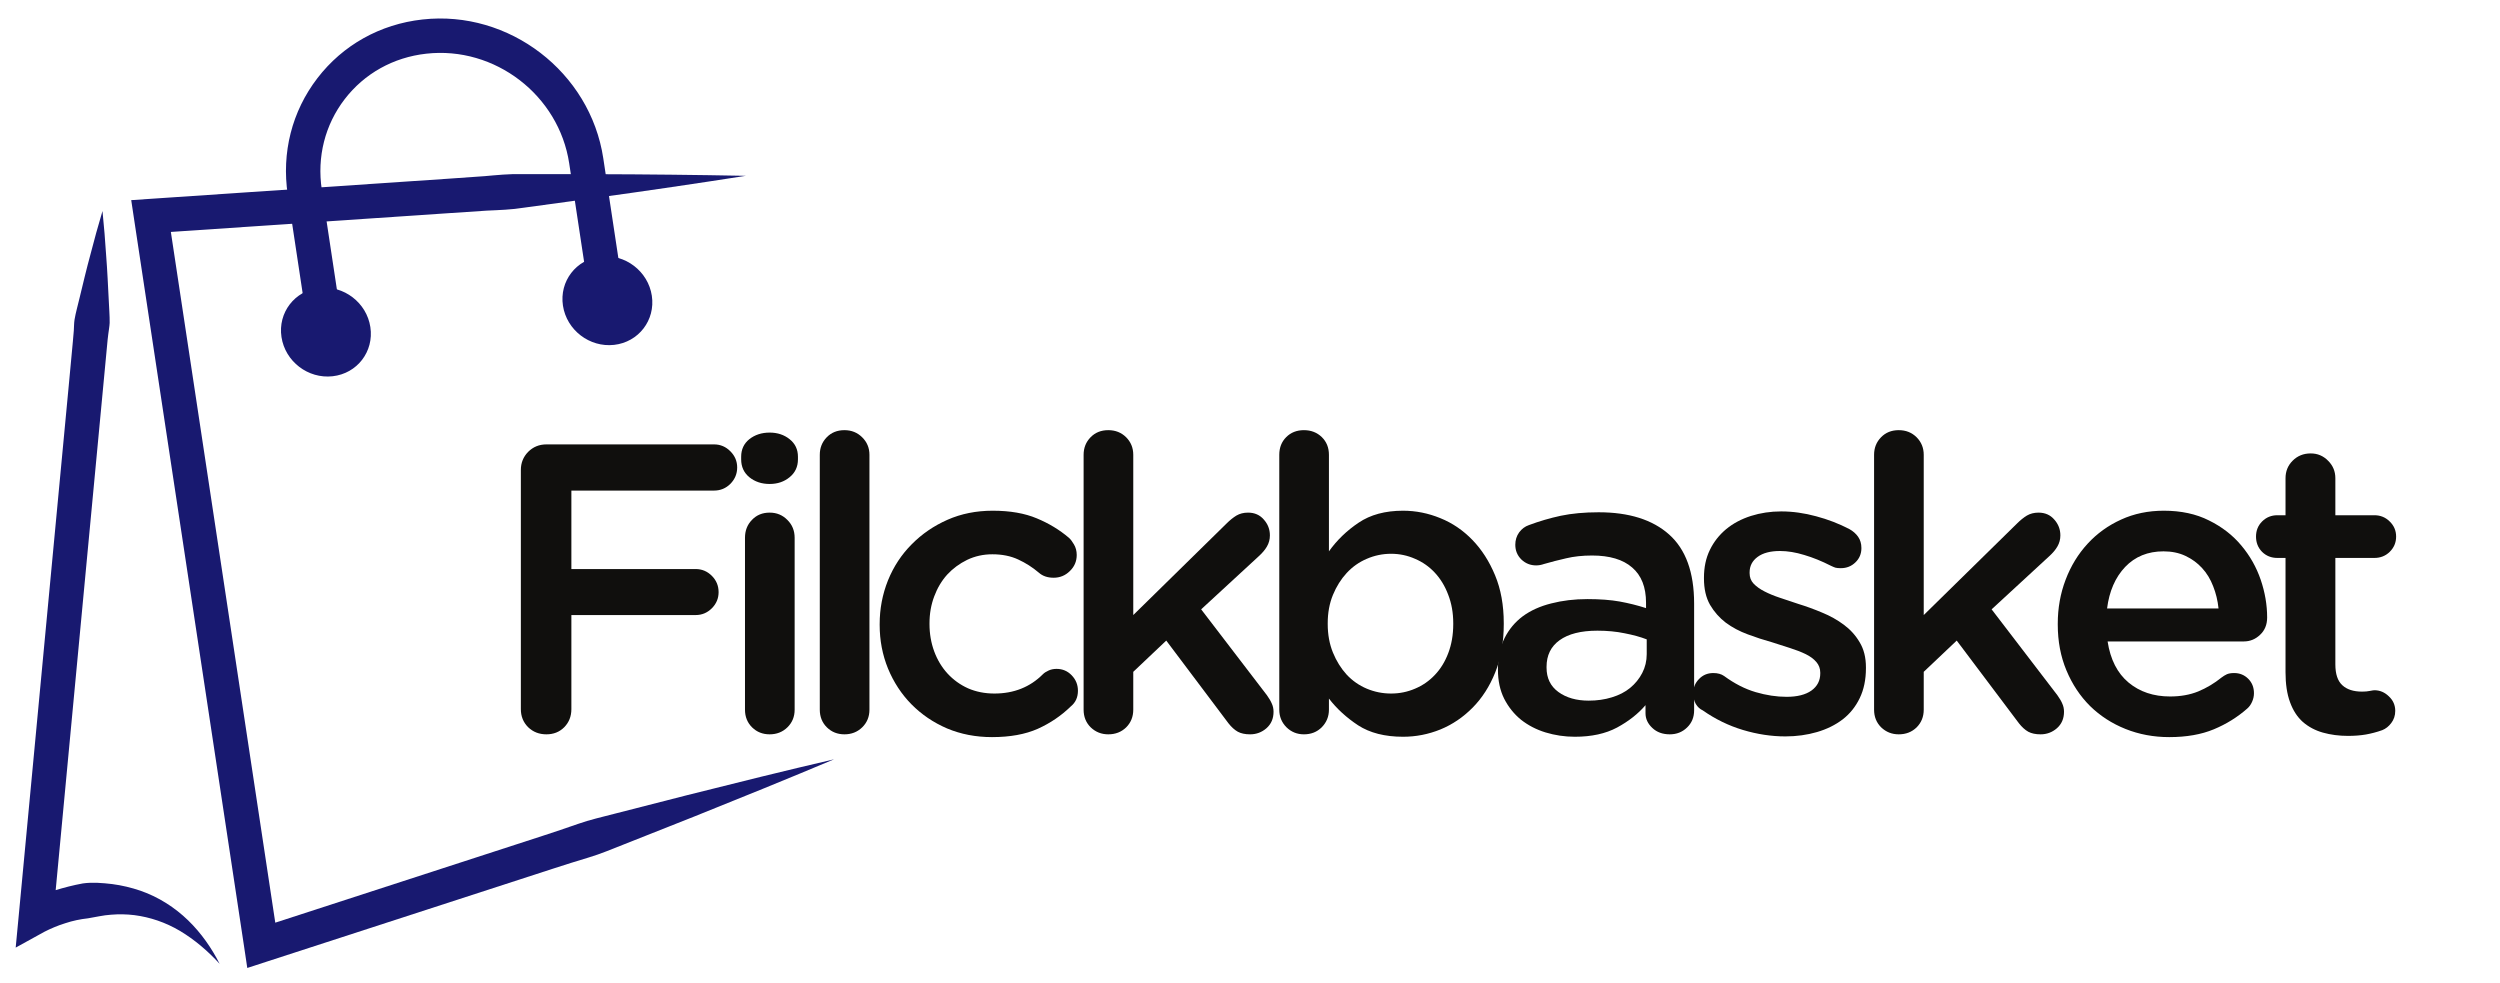 <svg xmlns="http://www.w3.org/2000/svg" xmlns:xlink="http://www.w3.org/1999/xlink" width="300" zoomAndPan="magnify" viewBox="0 0 224.88 88.5" height="118" preserveAspectRatio="xMidYMid meet" version="1.2"><defs><clipPath id="e456f05037"><path d="M 11 15 L 75.152 15 L 75.152 87.395 L 11 87.395 Z M 11 15 "/></clipPath><clipPath id="9d2ca63cc3"><path d="M 1.316 18 L 20 18 L 20 87 L 1.316 87 Z M 1.316 18 "/></clipPath></defs><g id="55d3b0f9da"><g clip-rule="nonzero" clip-path="url(#e456f05037)"><path style=" stroke:none;fill-rule:nonzero;fill:#181970;fill-opacity:1;" d="M 75.008 68.336 C 70.832 70.098 66.633 71.797 62.43 73.484 L 56.121 75.984 C 55.066 76.398 54.023 76.844 52.941 77.168 C 51.863 77.504 50.781 77.82 49.711 78.18 L 23.934 86.551 L 22.195 87.117 L 21.926 85.312 L 12 19.676 L 11.75 18.012 L 13.43 17.898 L 40.195 16.09 L 43.543 15.855 C 44.656 15.758 45.77 15.641 46.891 15.672 L 53.613 15.676 C 58.094 15.688 62.582 15.738 67.066 15.824 C 62.633 16.516 58.195 17.168 53.754 17.781 L 47.094 18.691 C 45.988 18.871 44.867 18.906 43.75 18.957 L 40.406 19.18 L 13.637 20.988 L 15.066 19.211 L 24.988 84.848 L 22.977 83.605 L 48.754 75.234 C 49.828 74.895 50.895 74.516 51.961 74.152 C 53.027 73.777 54.137 73.527 55.23 73.242 L 61.805 71.559 C 66.195 70.453 70.59 69.363 75.008 68.336 "/></g><path style=" stroke:none;fill-rule:nonzero;fill:#181970;fill-opacity:1;" d="M 27.742 30.117 L 25.84 17.527 C 25.266 13.746 26.215 10.02 28.504 7.039 C 30.793 4.055 34.152 2.176 37.961 1.754 C 45.758 0.883 53.059 6.484 54.234 14.238 L 56.137 26.828 L 53.074 27.293 L 51.168 14.703 C 50.242 8.57 44.48 4.141 38.305 4.832 C 35.344 5.16 32.734 6.617 30.961 8.926 C 29.188 11.234 28.457 14.125 28.902 17.062 L 30.805 29.656 L 27.742 30.117 "/><path style=" stroke:none;fill-rule:nonzero;fill:#181970;fill-opacity:1;" d="M 50.605 27.508 C 50.938 29.703 52.996 31.285 55.207 31.039 C 57.414 30.793 58.938 28.812 58.605 26.617 C 58.273 24.418 56.211 22.84 54.004 23.086 C 51.793 23.332 50.273 25.312 50.605 27.508 "/><path style=" stroke:none;fill-rule:nonzero;fill:#181970;fill-opacity:1;" d="M 25.273 30.332 C 25.605 32.531 27.664 34.109 29.875 33.863 C 32.086 33.617 33.605 31.637 33.273 29.441 C 32.941 27.242 30.883 25.664 28.672 25.91 C 26.465 26.156 24.941 28.137 25.273 30.332 "/><g clip-rule="nonzero" clip-path="url(#9d2ca63cc3)"><path style=" stroke:none;fill-rule:nonzero;fill:#181970;fill-opacity:1;" d="M 9.164 18.992 C 9.301 20.34 9.41 21.684 9.496 23.027 C 9.602 24.375 9.66 25.715 9.73 27.055 C 9.754 27.727 9.82 28.398 9.809 29.066 C 9.793 29.398 9.727 29.727 9.688 30.055 C 9.641 30.387 9.613 30.715 9.582 31.047 L 9.207 35.02 L 7.707 50.898 L 4.711 82.66 L 2.402 81.168 C 2.66 81.027 2.832 80.945 3.043 80.848 C 3.246 80.754 3.445 80.664 3.648 80.582 C 4.051 80.414 4.457 80.27 4.871 80.137 C 5.699 79.883 6.539 79.664 7.398 79.508 C 8.27 79.387 9.16 79.465 10.031 79.566 C 10.902 79.68 11.758 79.883 12.578 80.164 C 14.227 80.734 15.691 81.688 16.875 82.836 C 18.066 83.992 18.992 85.336 19.707 86.746 C 18.637 85.574 17.438 84.562 16.145 83.785 C 14.848 83.016 13.441 82.543 12.039 82.363 C 11.332 82.277 10.629 82.266 9.93 82.324 C 9.23 82.367 8.551 82.539 7.863 82.648 C 7.176 82.723 6.48 82.867 5.812 83.09 C 5.477 83.195 5.145 83.312 4.824 83.449 C 4.664 83.512 4.504 83.582 4.352 83.656 C 4.203 83.723 4.023 83.812 3.938 83.859 L 1.352 85.285 L 1.629 82.367 L 4.625 50.609 L 6.125 34.727 L 6.496 30.758 C 6.527 30.426 6.562 30.094 6.582 29.762 C 6.605 29.43 6.598 29.098 6.648 28.77 C 6.758 28.109 6.953 27.461 7.102 26.809 C 7.418 25.504 7.727 24.195 8.082 22.895 C 8.418 21.59 8.777 20.289 9.164 18.992 "/></g><g style="fill:#100f0d;fill-opacity:1;"><g transform="translate(43.489, 65.902)"><path style="stroke:none" d="M 3.328 -2.078 L 3.328 -23.609 C 3.328 -24.242 3.547 -24.785 3.984 -25.234 C 4.43 -25.68 4.977 -25.906 5.625 -25.906 L 20.719 -25.906 C 21.289 -25.906 21.781 -25.695 22.188 -25.281 C 22.594 -24.875 22.797 -24.391 22.797 -23.828 C 22.797 -23.266 22.594 -22.773 22.188 -22.359 C 21.781 -21.953 21.289 -21.75 20.719 -21.75 L 7.875 -21.75 L 7.875 -14.688 L 19.062 -14.688 C 19.625 -14.688 20.109 -14.484 20.516 -14.078 C 20.922 -13.672 21.125 -13.18 21.125 -12.609 C 21.125 -12.047 20.922 -11.562 20.516 -11.156 C 20.109 -10.75 19.625 -10.547 19.062 -10.547 L 7.875 -10.547 L 7.875 -2.078 C 7.875 -1.43 7.66 -0.891 7.234 -0.453 C 6.805 -0.023 6.27 0.188 5.625 0.188 C 4.977 0.188 4.43 -0.023 3.984 -0.453 C 3.547 -0.891 3.328 -1.43 3.328 -2.078 Z M 3.328 -2.078 "/></g></g><g style="fill:#100f0d;fill-opacity:1;"><g transform="translate(63.911, 65.902)"><path style="stroke:none" d="M 3.078 -17.5 C 3.078 -18.145 3.285 -18.68 3.703 -19.109 C 4.117 -19.547 4.648 -19.766 5.297 -19.766 C 5.93 -19.766 6.461 -19.547 6.891 -19.109 C 7.328 -18.68 7.547 -18.145 7.547 -17.5 L 7.547 -2.031 C 7.547 -1.395 7.328 -0.863 6.891 -0.438 C 6.461 -0.02 5.93 0.188 5.297 0.188 C 4.672 0.188 4.145 -0.02 3.719 -0.438 C 3.289 -0.863 3.078 -1.395 3.078 -2.031 Z M 5.297 -26.969 C 6.004 -26.969 6.602 -26.77 7.094 -26.375 C 7.594 -25.977 7.844 -25.453 7.844 -24.797 L 7.844 -24.562 C 7.844 -23.895 7.594 -23.359 7.094 -22.953 C 6.602 -22.547 6.004 -22.344 5.297 -22.344 C 4.578 -22.344 3.969 -22.547 3.469 -22.953 C 2.977 -23.359 2.734 -23.895 2.734 -24.562 L 2.734 -24.797 C 2.734 -25.453 2.977 -25.977 3.469 -26.375 C 3.969 -26.77 4.578 -26.969 5.297 -26.969 Z M 5.297 -26.969 "/></g></g><g style="fill:#100f0d;fill-opacity:1;"><g transform="translate(70.643, 65.902)"><path style="stroke:none" d="M 3.078 -24.969 C 3.078 -25.594 3.285 -26.117 3.703 -26.547 C 4.117 -26.973 4.648 -27.188 5.297 -27.188 C 5.93 -27.188 6.461 -26.973 6.891 -26.547 C 7.328 -26.117 7.547 -25.594 7.547 -24.969 L 7.547 -2.031 C 7.547 -1.395 7.328 -0.863 6.891 -0.438 C 6.461 -0.02 5.93 0.188 5.297 0.188 C 4.672 0.188 4.145 -0.02 3.719 -0.438 C 3.289 -0.863 3.078 -1.395 3.078 -2.031 Z M 3.078 -24.969 "/></g></g><g style="fill:#100f0d;fill-opacity:1;"><g transform="translate(77.376, 65.902)"><path style="stroke:none" d="M 11.906 -19.938 C 13.469 -19.938 14.789 -19.707 15.875 -19.25 C 16.957 -18.801 17.922 -18.219 18.766 -17.5 C 18.91 -17.375 19.062 -17.176 19.219 -16.906 C 19.383 -16.633 19.469 -16.316 19.469 -15.953 C 19.469 -15.379 19.258 -14.895 18.844 -14.5 C 18.438 -14.102 17.953 -13.906 17.391 -13.906 C 16.848 -13.906 16.406 -14.055 16.062 -14.359 C 15.488 -14.848 14.867 -15.242 14.203 -15.547 C 13.535 -15.859 12.758 -16.016 11.875 -16.016 C 11.062 -16.016 10.305 -15.848 9.609 -15.516 C 8.922 -15.18 8.32 -14.738 7.812 -14.188 C 7.312 -13.633 6.922 -12.977 6.641 -12.219 C 6.359 -11.469 6.219 -10.664 6.219 -9.812 L 6.219 -9.734 C 6.219 -8.867 6.359 -8.051 6.641 -7.281 C 6.922 -6.52 7.32 -5.852 7.844 -5.281 C 8.363 -4.719 8.977 -4.273 9.688 -3.953 C 10.406 -3.641 11.195 -3.484 12.062 -3.484 C 13.812 -3.484 15.266 -4.062 16.422 -5.219 C 16.547 -5.344 16.711 -5.453 16.922 -5.547 C 17.129 -5.648 17.375 -5.703 17.656 -5.703 C 18.195 -5.703 18.648 -5.508 19.016 -5.125 C 19.391 -4.738 19.578 -4.273 19.578 -3.734 C 19.578 -3.141 19.363 -2.672 18.938 -2.328 C 18.082 -1.492 17.094 -0.82 15.969 -0.312 C 14.844 0.188 13.469 0.438 11.844 0.438 C 10.383 0.438 9.035 0.176 7.797 -0.344 C 6.566 -0.875 5.5 -1.598 4.594 -2.516 C 3.695 -3.43 2.992 -4.504 2.484 -5.734 C 1.984 -6.961 1.734 -8.27 1.734 -9.656 L 1.734 -9.734 C 1.734 -11.109 1.984 -12.422 2.484 -13.672 C 2.992 -14.922 3.707 -16.004 4.625 -16.922 C 5.539 -17.848 6.613 -18.582 7.844 -19.125 C 9.07 -19.664 10.426 -19.938 11.906 -19.938 Z M 11.906 -19.938 "/></g></g><g style="fill:#100f0d;fill-opacity:1;"><g transform="translate(94.653, 65.902)"><path style="stroke:none" d="M 2.812 -24.969 C 2.812 -25.594 3.02 -26.117 3.438 -26.547 C 3.852 -26.973 4.383 -27.188 5.031 -27.188 C 5.676 -27.188 6.211 -26.973 6.641 -26.547 C 7.066 -26.117 7.281 -25.594 7.281 -24.969 L 7.281 -10.547 L 15.688 -18.797 C 15.977 -19.086 16.27 -19.32 16.562 -19.5 C 16.863 -19.676 17.211 -19.766 17.609 -19.766 C 18.203 -19.766 18.676 -19.555 19.031 -19.141 C 19.395 -18.734 19.578 -18.258 19.578 -17.719 C 19.578 -17.352 19.488 -17.02 19.312 -16.719 C 19.145 -16.426 18.898 -16.133 18.578 -15.844 L 13.391 -11.062 L 19.312 -3.328 C 19.508 -3.055 19.656 -2.805 19.75 -2.578 C 19.852 -2.359 19.906 -2.113 19.906 -1.844 C 19.906 -1.227 19.691 -0.734 19.266 -0.359 C 18.848 0.004 18.359 0.188 17.797 0.188 C 17.348 0.188 16.977 0.109 16.688 -0.047 C 16.395 -0.211 16.113 -0.469 15.844 -0.812 L 10.25 -8.25 L 7.281 -5.438 L 7.281 -2.031 C 7.281 -1.395 7.066 -0.863 6.641 -0.438 C 6.211 -0.02 5.676 0.188 5.031 0.188 C 4.414 0.188 3.891 -0.02 3.453 -0.438 C 3.023 -0.863 2.812 -1.395 2.812 -2.031 Z M 2.812 -24.969 "/></g></g><g style="fill:#100f0d;fill-opacity:1;"><g transform="translate(112.263, 65.902)"><path style="stroke:none" d="M 5.031 -27.188 C 5.676 -27.188 6.211 -26.977 6.641 -26.562 C 7.066 -26.145 7.281 -25.613 7.281 -24.969 L 7.281 -16.281 C 8 -17.289 8.891 -18.148 9.953 -18.859 C 11.016 -19.578 12.348 -19.938 13.953 -19.938 C 15.109 -19.938 16.227 -19.711 17.312 -19.266 C 18.395 -18.828 19.352 -18.176 20.188 -17.312 C 21.031 -16.445 21.711 -15.383 22.234 -14.125 C 22.754 -12.875 23.016 -11.438 23.016 -9.812 L 23.016 -9.734 C 23.016 -8.098 22.758 -6.648 22.25 -5.391 C 21.75 -4.141 21.07 -3.082 20.219 -2.219 C 19.363 -1.352 18.395 -0.695 17.312 -0.25 C 16.227 0.188 15.109 0.406 13.953 0.406 C 12.316 0.406 10.969 0.062 9.906 -0.625 C 8.852 -1.32 7.977 -2.125 7.281 -3.031 L 7.281 -2.031 C 7.281 -1.414 7.066 -0.891 6.641 -0.453 C 6.211 -0.023 5.676 0.188 5.031 0.188 C 4.414 0.188 3.891 -0.023 3.453 -0.453 C 3.023 -0.891 2.812 -1.414 2.812 -2.031 L 2.812 -24.969 C 2.812 -25.613 3.02 -26.145 3.438 -26.562 C 3.852 -26.977 4.383 -27.188 5.031 -27.188 Z M 7.172 -9.812 L 7.172 -9.734 C 7.172 -8.797 7.328 -7.941 7.641 -7.172 C 7.953 -6.41 8.363 -5.75 8.875 -5.188 C 9.395 -4.633 10 -4.211 10.688 -3.922 C 11.383 -3.629 12.113 -3.484 12.875 -3.484 C 13.633 -3.484 14.352 -3.629 15.031 -3.922 C 15.719 -4.211 16.312 -4.625 16.812 -5.156 C 17.32 -5.688 17.723 -6.336 18.016 -7.109 C 18.316 -7.891 18.469 -8.766 18.469 -9.734 L 18.469 -9.812 C 18.469 -10.75 18.316 -11.602 18.016 -12.375 C 17.723 -13.156 17.32 -13.816 16.812 -14.359 C 16.312 -14.898 15.719 -15.316 15.031 -15.609 C 14.352 -15.91 13.633 -16.062 12.875 -16.062 C 12.113 -16.062 11.383 -15.91 10.688 -15.609 C 10 -15.316 9.395 -14.891 8.875 -14.328 C 8.363 -13.773 7.953 -13.117 7.641 -12.359 C 7.328 -11.598 7.172 -10.75 7.172 -9.812 Z M 7.172 -9.812 "/></g></g><g style="fill:#100f0d;fill-opacity:1;"><g transform="translate(133.239, 65.902)"><path style="stroke:none" d="M 1.516 -5.703 C 1.516 -6.754 1.711 -7.676 2.109 -8.469 C 2.504 -9.258 3.051 -9.914 3.75 -10.438 C 4.457 -10.957 5.312 -11.344 6.312 -11.594 C 7.312 -11.852 8.398 -11.984 9.578 -11.984 C 10.691 -11.984 11.656 -11.91 12.469 -11.766 C 13.281 -11.617 14.07 -11.422 14.844 -11.172 L 14.844 -11.656 C 14.844 -13.062 14.426 -14.117 13.594 -14.828 C 12.77 -15.547 11.566 -15.906 9.984 -15.906 C 9.117 -15.906 8.344 -15.82 7.656 -15.656 C 6.969 -15.5 6.301 -15.328 5.656 -15.141 C 5.414 -15.055 5.18 -15.016 4.953 -15.016 C 4.441 -15.016 4 -15.191 3.625 -15.547 C 3.258 -15.91 3.078 -16.352 3.078 -16.875 C 3.078 -17.289 3.191 -17.66 3.422 -17.984 C 3.66 -18.305 3.953 -18.523 4.297 -18.641 C 5.234 -18.992 6.191 -19.273 7.172 -19.484 C 8.16 -19.691 9.297 -19.797 10.578 -19.797 C 13.316 -19.797 15.43 -19.129 16.922 -17.797 C 18.422 -16.461 19.172 -14.391 19.172 -11.578 L 19.172 -1.969 C 19.172 -1.344 18.957 -0.828 18.531 -0.422 C 18.113 -0.016 17.598 0.188 16.984 0.188 C 16.336 0.188 15.812 -0.004 15.406 -0.391 C 15 -0.773 14.797 -1.211 14.797 -1.703 L 14.797 -2.438 C 14.129 -1.656 13.273 -0.984 12.234 -0.422 C 11.203 0.129 9.938 0.406 8.438 0.406 C 7.52 0.406 6.641 0.273 5.797 0.016 C 4.961 -0.242 4.227 -0.625 3.594 -1.125 C 2.969 -1.633 2.461 -2.266 2.078 -3.016 C 1.703 -3.766 1.516 -4.633 1.516 -5.625 Z M 5.891 -5.891 L 5.891 -5.812 C 5.891 -4.875 6.242 -4.145 6.953 -3.625 C 7.672 -3.102 8.582 -2.844 9.688 -2.844 C 10.426 -2.844 11.117 -2.941 11.766 -3.141 C 12.41 -3.336 12.957 -3.617 13.406 -3.984 C 13.863 -4.359 14.227 -4.805 14.5 -5.328 C 14.77 -5.848 14.906 -6.414 14.906 -7.031 L 14.906 -8.359 C 14.344 -8.578 13.68 -8.758 12.922 -8.906 C 12.172 -9.062 11.352 -9.141 10.469 -9.141 C 8.988 -9.141 7.852 -8.852 7.062 -8.281 C 6.281 -7.719 5.891 -6.922 5.891 -5.891 Z M 5.891 -5.891 "/></g></g><g style="fill:#100f0d;fill-opacity:1;"><g transform="translate(151.108, 65.902)"><path style="stroke:none" d="M 1.219 -3.516 C 1.219 -4.004 1.391 -4.426 1.734 -4.781 C 2.078 -5.145 2.508 -5.328 3.031 -5.328 C 3.426 -5.328 3.75 -5.238 4 -5.062 C 4.938 -4.375 5.883 -3.891 6.844 -3.609 C 7.801 -3.328 8.727 -3.188 9.625 -3.188 C 10.582 -3.188 11.328 -3.375 11.859 -3.75 C 12.391 -4.133 12.656 -4.648 12.656 -5.297 L 12.656 -5.359 C 12.656 -5.734 12.535 -6.055 12.297 -6.328 C 12.066 -6.598 11.75 -6.832 11.344 -7.031 C 10.938 -7.227 10.469 -7.41 9.938 -7.578 C 9.406 -7.754 8.852 -7.93 8.281 -8.109 C 7.57 -8.305 6.852 -8.539 6.125 -8.812 C 5.395 -9.082 4.738 -9.43 4.156 -9.859 C 3.582 -10.297 3.109 -10.832 2.734 -11.469 C 2.367 -12.113 2.188 -12.906 2.188 -13.844 L 2.188 -13.906 C 2.188 -14.844 2.363 -15.676 2.719 -16.406 C 3.07 -17.133 3.562 -17.758 4.188 -18.281 C 4.82 -18.801 5.566 -19.195 6.422 -19.469 C 7.273 -19.738 8.18 -19.875 9.141 -19.875 C 10.172 -19.875 11.219 -19.727 12.281 -19.438 C 13.344 -19.156 14.344 -18.77 15.281 -18.281 C 15.602 -18.102 15.863 -17.875 16.062 -17.594 C 16.258 -17.312 16.359 -16.973 16.359 -16.578 C 16.359 -16.055 16.176 -15.625 15.812 -15.281 C 15.457 -14.938 15.02 -14.766 14.5 -14.766 C 14.301 -14.766 14.141 -14.781 14.016 -14.812 C 13.898 -14.852 13.766 -14.91 13.609 -14.984 C 12.797 -15.398 12 -15.723 11.219 -15.953 C 10.445 -16.191 9.719 -16.312 9.031 -16.312 C 8.164 -16.312 7.492 -16.133 7.016 -15.781 C 6.535 -15.426 6.297 -14.961 6.297 -14.391 L 6.297 -14.312 C 6.297 -13.945 6.414 -13.633 6.656 -13.375 C 6.906 -13.113 7.234 -12.879 7.641 -12.672 C 8.047 -12.461 8.516 -12.27 9.047 -12.094 C 9.578 -11.926 10.125 -11.742 10.688 -11.547 C 11.406 -11.328 12.117 -11.066 12.828 -10.766 C 13.547 -10.473 14.195 -10.109 14.781 -9.672 C 15.363 -9.242 15.836 -8.719 16.203 -8.094 C 16.578 -7.477 16.766 -6.727 16.766 -5.844 L 16.766 -5.766 C 16.766 -4.734 16.578 -3.832 16.203 -3.062 C 15.836 -2.301 15.328 -1.664 14.672 -1.156 C 14.016 -0.656 13.242 -0.273 12.359 -0.016 C 11.473 0.242 10.523 0.375 9.516 0.375 C 8.254 0.375 6.984 0.18 5.703 -0.203 C 4.422 -0.586 3.211 -1.176 2.078 -1.969 C 1.828 -2.082 1.617 -2.273 1.453 -2.547 C 1.297 -2.816 1.219 -3.141 1.219 -3.516 Z M 1.219 -3.516 "/></g></g><g style="fill:#100f0d;fill-opacity:1;"><g transform="translate(165.795, 65.902)"><path style="stroke:none" d="M 2.812 -24.969 C 2.812 -25.594 3.02 -26.117 3.438 -26.547 C 3.852 -26.973 4.383 -27.188 5.031 -27.188 C 5.676 -27.188 6.211 -26.973 6.641 -26.547 C 7.066 -26.117 7.281 -25.594 7.281 -24.969 L 7.281 -10.547 L 15.688 -18.797 C 15.977 -19.086 16.27 -19.32 16.562 -19.5 C 16.863 -19.676 17.211 -19.766 17.609 -19.766 C 18.203 -19.766 18.676 -19.555 19.031 -19.141 C 19.395 -18.734 19.578 -18.258 19.578 -17.719 C 19.578 -17.352 19.488 -17.02 19.312 -16.719 C 19.145 -16.426 18.898 -16.133 18.578 -15.844 L 13.391 -11.062 L 19.312 -3.328 C 19.508 -3.055 19.656 -2.805 19.75 -2.578 C 19.852 -2.359 19.906 -2.113 19.906 -1.844 C 19.906 -1.227 19.691 -0.734 19.266 -0.359 C 18.848 0.004 18.359 0.188 17.797 0.188 C 17.348 0.188 16.977 0.109 16.688 -0.047 C 16.395 -0.211 16.113 -0.469 15.844 -0.812 L 10.25 -8.25 L 7.281 -5.438 L 7.281 -2.031 C 7.281 -1.395 7.066 -0.863 6.641 -0.438 C 6.211 -0.02 5.676 0.188 5.031 0.188 C 4.414 0.188 3.891 -0.02 3.453 -0.438 C 3.023 -0.863 2.812 -1.395 2.812 -2.031 Z M 2.812 -24.969 "/></g></g><g style="fill:#100f0d;fill-opacity:1;"><g transform="translate(183.405, 65.902)"><path style="stroke:none" d="M 1.734 -9.766 C 1.734 -11.172 1.969 -12.488 2.438 -13.719 C 2.906 -14.957 3.566 -16.039 4.422 -16.969 C 5.273 -17.895 6.281 -18.617 7.438 -19.141 C 8.594 -19.672 9.875 -19.938 11.281 -19.938 C 12.832 -19.938 14.188 -19.645 15.344 -19.062 C 16.508 -18.488 17.477 -17.738 18.25 -16.812 C 19.031 -15.883 19.613 -14.852 20 -13.719 C 20.383 -12.594 20.578 -11.461 20.578 -10.328 C 20.578 -9.68 20.363 -9.16 19.938 -8.766 C 19.52 -8.367 19.031 -8.172 18.469 -8.172 L 6.219 -8.172 C 6.469 -6.547 7.098 -5.312 8.109 -4.469 C 9.117 -3.633 10.363 -3.219 11.844 -3.219 C 12.781 -3.219 13.625 -3.367 14.375 -3.672 C 15.125 -3.984 15.82 -4.398 16.469 -4.922 C 16.633 -5.047 16.797 -5.145 16.953 -5.219 C 17.117 -5.289 17.336 -5.328 17.609 -5.328 C 18.109 -5.328 18.531 -5.156 18.875 -4.812 C 19.219 -4.469 19.391 -4.035 19.391 -3.516 C 19.391 -3.242 19.332 -2.984 19.219 -2.734 C 19.113 -2.492 18.973 -2.297 18.797 -2.141 C 17.91 -1.359 16.906 -0.734 15.781 -0.266 C 14.656 0.203 13.316 0.438 11.766 0.438 C 10.359 0.438 9.047 0.191 7.828 -0.297 C 6.609 -0.785 5.547 -1.473 4.641 -2.359 C 3.742 -3.254 3.035 -4.32 2.516 -5.562 C 1.992 -6.812 1.734 -8.188 1.734 -9.688 Z M 6.172 -11.141 L 16.203 -11.141 C 16.129 -11.848 15.969 -12.516 15.719 -13.141 C 15.477 -13.773 15.145 -14.32 14.719 -14.781 C 14.301 -15.238 13.801 -15.602 13.219 -15.875 C 12.645 -16.145 11.988 -16.281 11.25 -16.281 C 9.844 -16.281 8.691 -15.812 7.797 -14.875 C 6.91 -13.938 6.367 -12.691 6.172 -11.141 Z M 6.172 -11.141 "/></g></g><g style="fill:#100f0d;fill-opacity:1;"><g transform="translate(201.903, 65.902)"><path style="stroke:none" d="M 1.078 -17.609 C 1.078 -18.148 1.258 -18.602 1.625 -18.969 C 2 -19.344 2.457 -19.531 3 -19.531 L 3.734 -19.531 L 3.734 -22.859 C 3.734 -23.484 3.945 -24.008 4.375 -24.438 C 4.812 -24.875 5.352 -25.094 6 -25.094 C 6.613 -25.094 7.133 -24.875 7.562 -24.438 C 8 -24.008 8.219 -23.484 8.219 -22.859 L 8.219 -19.531 L 11.734 -19.531 C 12.273 -19.531 12.734 -19.344 13.109 -18.969 C 13.492 -18.602 13.688 -18.148 13.688 -17.609 C 13.688 -17.066 13.492 -16.609 13.109 -16.234 C 12.734 -15.867 12.273 -15.688 11.734 -15.688 L 8.219 -15.688 L 8.219 -6.109 C 8.219 -5.242 8.426 -4.617 8.844 -4.234 C 9.258 -3.848 9.852 -3.656 10.625 -3.656 C 10.895 -3.656 11.129 -3.676 11.328 -3.719 C 11.523 -3.758 11.66 -3.781 11.734 -3.781 C 12.223 -3.781 12.656 -3.598 13.031 -3.234 C 13.414 -2.879 13.609 -2.441 13.609 -1.922 C 13.609 -1.504 13.488 -1.141 13.25 -0.828 C 13.02 -0.523 12.75 -0.312 12.438 -0.188 C 11.938 -0.008 11.445 0.117 10.969 0.203 C 10.488 0.285 9.953 0.328 9.359 0.328 C 8.547 0.328 7.789 0.227 7.094 0.031 C 6.406 -0.164 5.805 -0.484 5.297 -0.922 C 4.797 -1.367 4.41 -1.961 4.141 -2.703 C 3.867 -3.441 3.734 -4.344 3.734 -5.406 L 3.734 -15.688 L 3 -15.688 C 2.457 -15.688 2 -15.867 1.625 -16.234 C 1.258 -16.609 1.078 -17.066 1.078 -17.609 Z M 1.078 -17.609 "/></g></g></g></svg>